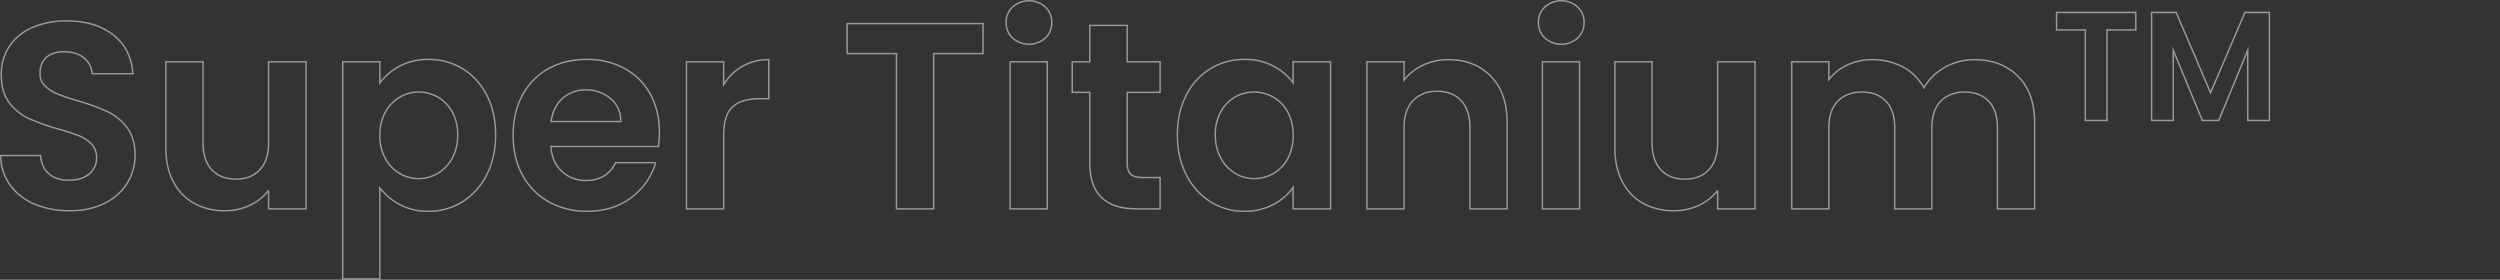 <svg id="レイヤー_1" data-name="レイヤー 1" xmlns="http://www.w3.org/2000/svg" width="1695" height="189.64" viewBox="0 0 1695 189.64"><rect x="0" y="0" width="1695" height="189.64" fill="#333333" stroke="none"/><defs><style>.cls-1{opacity:0.5;}.cls-2{fill:none;stroke:#fff;stroke-miterlimit:10;}</style></defs><g id="レイヤー_2" data-name="レイヤー 2"><g id="レイヤー_1-2" data-name="レイヤー 1-2"><g class="cls-1"><path class="cls-2" d="M23.45,138.38A38.814,38.814,0,0,1,6.8,125.42,34.093,34.093,0,0,1,.5,105.44h27q.54,7.742,5.489,12.24t13.59,4.5q8.819,0,13.861-4.23a13.758,13.758,0,0,0,5.04-11.07,12.8,12.8,0,0,0-3.42-9.18,24.01,24.01,0,0,0-8.55-5.67,142.919,142.919,0,0,0-14.13-4.59,151.052,151.052,0,0,1-19.888-7.11A34.8,34.8,0,0,1,6.35,69.71Q.857,62.6.861,50.72a33.951,33.951,0,0,1,5.58-19.44A35.5,35.5,0,0,1,22.1,18.59a57,57,0,0,1,23.04-4.41q19.44,0,31.591,9.45T90.14,50H62.421A14.412,14.412,0,0,0,56.93,39.29Q51.8,35.063,43.341,35.061q-7.383,0-11.79,3.779T27.14,49.82a11.342,11.342,0,0,0,3.33,8.37,25.293,25.293,0,0,0,8.281,5.4Q43.7,65.662,52.7,68.36a146.936,146.936,0,0,1,19.98,7.2A35.937,35.937,0,0,1,86,86.36q5.577,7.2,5.579,18.9a35.561,35.561,0,0,1-5.219,18.72,36.866,36.866,0,0,1-15.3,13.77q-10.083,5.13-23.941,5.13A59.653,59.653,0,0,1,23.45,138.38Z"/><path class="cls-2" d="M207.5,41.9v99.72h-25.38v-12.6a33.257,33.257,0,0,1-12.69,10.169,39.42,39.42,0,0,1-17.01,3.69,42.213,42.213,0,0,1-20.7-4.95,34.877,34.877,0,0,1-14.13-14.579q-5.13-9.629-5.13-22.951V41.9h25.2V96.8q0,11.88,5.94,18.27t16.2,6.39q10.437,0,16.38-6.39t5.94-18.27V41.9Z"/><path class="cls-2" d="M270.948,44.87a40.643,40.643,0,0,1,19.53-4.59,43.626,43.626,0,0,1,23.13,6.3,44.354,44.354,0,0,1,16.385,17.91q6.029,11.61,6.03,26.91t-6.03,27.09a45.358,45.358,0,0,1-16.38,18.27,42.7,42.7,0,0,1-23.13,6.48,40.256,40.256,0,0,1-19.35-4.5,41.449,41.449,0,0,1-13.59-11.34v61.74h-25.2V41.9h25.2V56.3A38.257,38.257,0,0,1,270.948,44.87Zm35.645,30.96a25.58,25.58,0,0,0-9.72-9.99,26.037,26.037,0,0,0-13.05-3.42,25.159,25.159,0,0,0-12.87,3.51,26.047,26.047,0,0,0-9.72,10.171,31.792,31.792,0,0,0-3.69,15.659,31.774,31.774,0,0,0,3.69,15.66,26.024,26.024,0,0,0,9.72,10.17,25.4,25.4,0,0,0,25.92-.09,26.731,26.731,0,0,0,9.72-10.26,32.208,32.208,0,0,0,3.69-15.84A31.323,31.323,0,0,0,306.593,75.83Z"/><path class="cls-2" d="M446.357,99.32h-72.9q.9,10.8,7.56,16.92a23.3,23.3,0,0,0,16.38,6.12q14.04,0,19.98-12.06h27.18a45.4,45.4,0,0,1-16.564,23.67q-12.243,9.273-30.06,9.27a52.012,52.012,0,0,1-25.83-6.389,44.937,44.937,0,0,1-17.82-18.091q-6.392-11.7-6.39-27,0-15.479,6.3-27.18a43.957,43.957,0,0,1,17.639-18q11.34-6.3,26.1-6.3A52.455,52.455,0,0,1,423.4,46.4a43.093,43.093,0,0,1,17.46,17.371q6.21,11.25,6.21,25.83A59.668,59.668,0,0,1,446.357,99.32ZM420.977,82.4q-.181-9.72-7.02-15.57a24.892,24.892,0,0,0-16.74-5.85,22.874,22.874,0,0,0-15.75,5.67q-6.391,5.67-7.83,15.75Z"/><path class="cls-2" d="M503.325,44.96a35.317,35.317,0,0,1,17.911-4.5V66.92h-6.661q-11.879,0-17.91,5.58t-6.029,19.44v49.68h-25.2V41.9h25.2V57.38A35.434,35.434,0,0,1,503.325,44.96Z"/><path class="cls-2" d="M666.493,15.98V36.32h-33.48v105.3h-25.2V36.32H574.332V15.98Z"/><path class="cls-2" d="M686.562,25.79a13.983,13.983,0,0,1-4.41-10.53,13.994,13.994,0,0,1,4.41-10.53,16.6,16.6,0,0,1,22.14,0,14,14,0,0,1,4.41,10.53,14,14,0,0,1-4.41,10.53A16.6,16.6,0,0,1,686.562,25.79Zm23.49,16.11v99.72h-25.2V41.9Z"/><path class="cls-2" d="M764.232,62.6v48.24q0,5.041,2.43,7.29t8.19,2.25h11.7v21.24h-15.84q-31.86,0-31.86-30.96V62.6h-11.88V41.9h11.88V17.24h25.38V41.9h22.32V62.6Z"/><path class="cls-2" d="M804.28,64.58a44.2,44.2,0,0,1,16.379-18,43.614,43.614,0,0,1,23.13-6.3,40.664,40.664,0,0,1,19.53,4.5,39.682,39.682,0,0,1,13.41,11.34V41.9h25.38v99.72h-25.38V127.04a37.5,37.5,0,0,1-13.41,11.61,41.024,41.024,0,0,1-19.71,4.59,42.365,42.365,0,0,1-22.95-6.48,45.321,45.321,0,0,1-16.379-18.27q-6.033-11.787-6.031-27.09Q798.249,76.28,804.28,64.58Zm68.849,11.43a25.416,25.416,0,0,0-9.72-10.08,25.987,25.987,0,0,0-13.14-3.51,25.306,25.306,0,0,0-22.59,13.41,31.3,31.3,0,0,0-3.686,15.57,32.32,32.32,0,0,0,3.689,15.75,26.537,26.537,0,0,0,9.72,10.35,24.661,24.661,0,0,0,12.87,3.6,25.988,25.988,0,0,0,13.14-3.511,25.383,25.383,0,0,0,9.72-10.08,32.329,32.329,0,0,0,3.6-15.75A32.337,32.337,0,0,0,873.129,76.01Z"/><path class="cls-2" d="M1010.828,51.71q10.979,11.252,10.98,31.41v58.5h-25.2V86.54q0-11.88-5.94-18.269t-16.2-6.391q-10.443,0-16.471,6.391T951.969,86.54v55.08h-25.2V41.9h25.2V54.32a34.8,34.8,0,0,1,12.87-10.17,39.824,39.824,0,0,1,17.19-3.69Q999.848,40.46,1010.828,51.71Z"/><path class="cls-2" d="M1047.457,25.79a13.979,13.979,0,0,1-4.409-10.53,13.993,13.993,0,0,1,4.409-10.53,16.6,16.6,0,0,1,22.14,0,14.005,14.005,0,0,1,4.411,10.53,14,14,0,0,1-4.411,10.53A16.6,16.6,0,0,1,1047.457,25.79Zm23.491,16.11v99.72h-25.2V41.9Z"/><path class="cls-2" d="M1189.928,41.9v99.72h-25.38v-12.6a33.276,33.276,0,0,1-12.69,10.169,39.425,39.425,0,0,1-17.011,3.69,42.223,42.223,0,0,1-20.7-4.95,34.877,34.877,0,0,1-14.13-14.579q-5.13-9.629-5.13-22.951V41.9h25.2V96.8q0,11.88,5.94,18.27t16.2,6.39q10.438,0,16.381-6.39t5.94-18.27V41.9Z"/><path class="cls-2" d="M1368.217,51.71q11.247,11.252,11.25,31.41v58.5h-25.2V86.54q0-11.7-5.941-17.91t-16.2-6.21q-10.26,0-16.289,6.21t-6.03,17.91v55.08h-25.2V86.54q0-11.7-5.94-17.91t-16.2-6.21q-10.441,0-16.471,6.21t-6.029,17.91v55.08h-25.2V41.9h25.2V53.96a33.539,33.539,0,0,1,12.51-9.9,39.024,39.024,0,0,1,16.83-3.6,43.312,43.312,0,0,1,20.88,4.95,34.705,34.705,0,0,1,14.219,14.13,36.109,36.109,0,0,1,14.13-13.86,40.239,40.239,0,0,1,20.07-5.22Q1356.968,40.46,1368.217,51.71Z"/><path class="cls-2" d="M1448.072,8.432V20.29h-19.519V81.68h-14.692V20.29h-19.518V8.432Z"/><path class="cls-2" d="M1538.635,8.432V81.68h-14.692V34.037L1504.319,81.68h-11.126l-19.728-47.643V81.68h-14.692V8.432h16.686l23.3,54.464,23.3-54.464Z"/></g></g></g></svg>